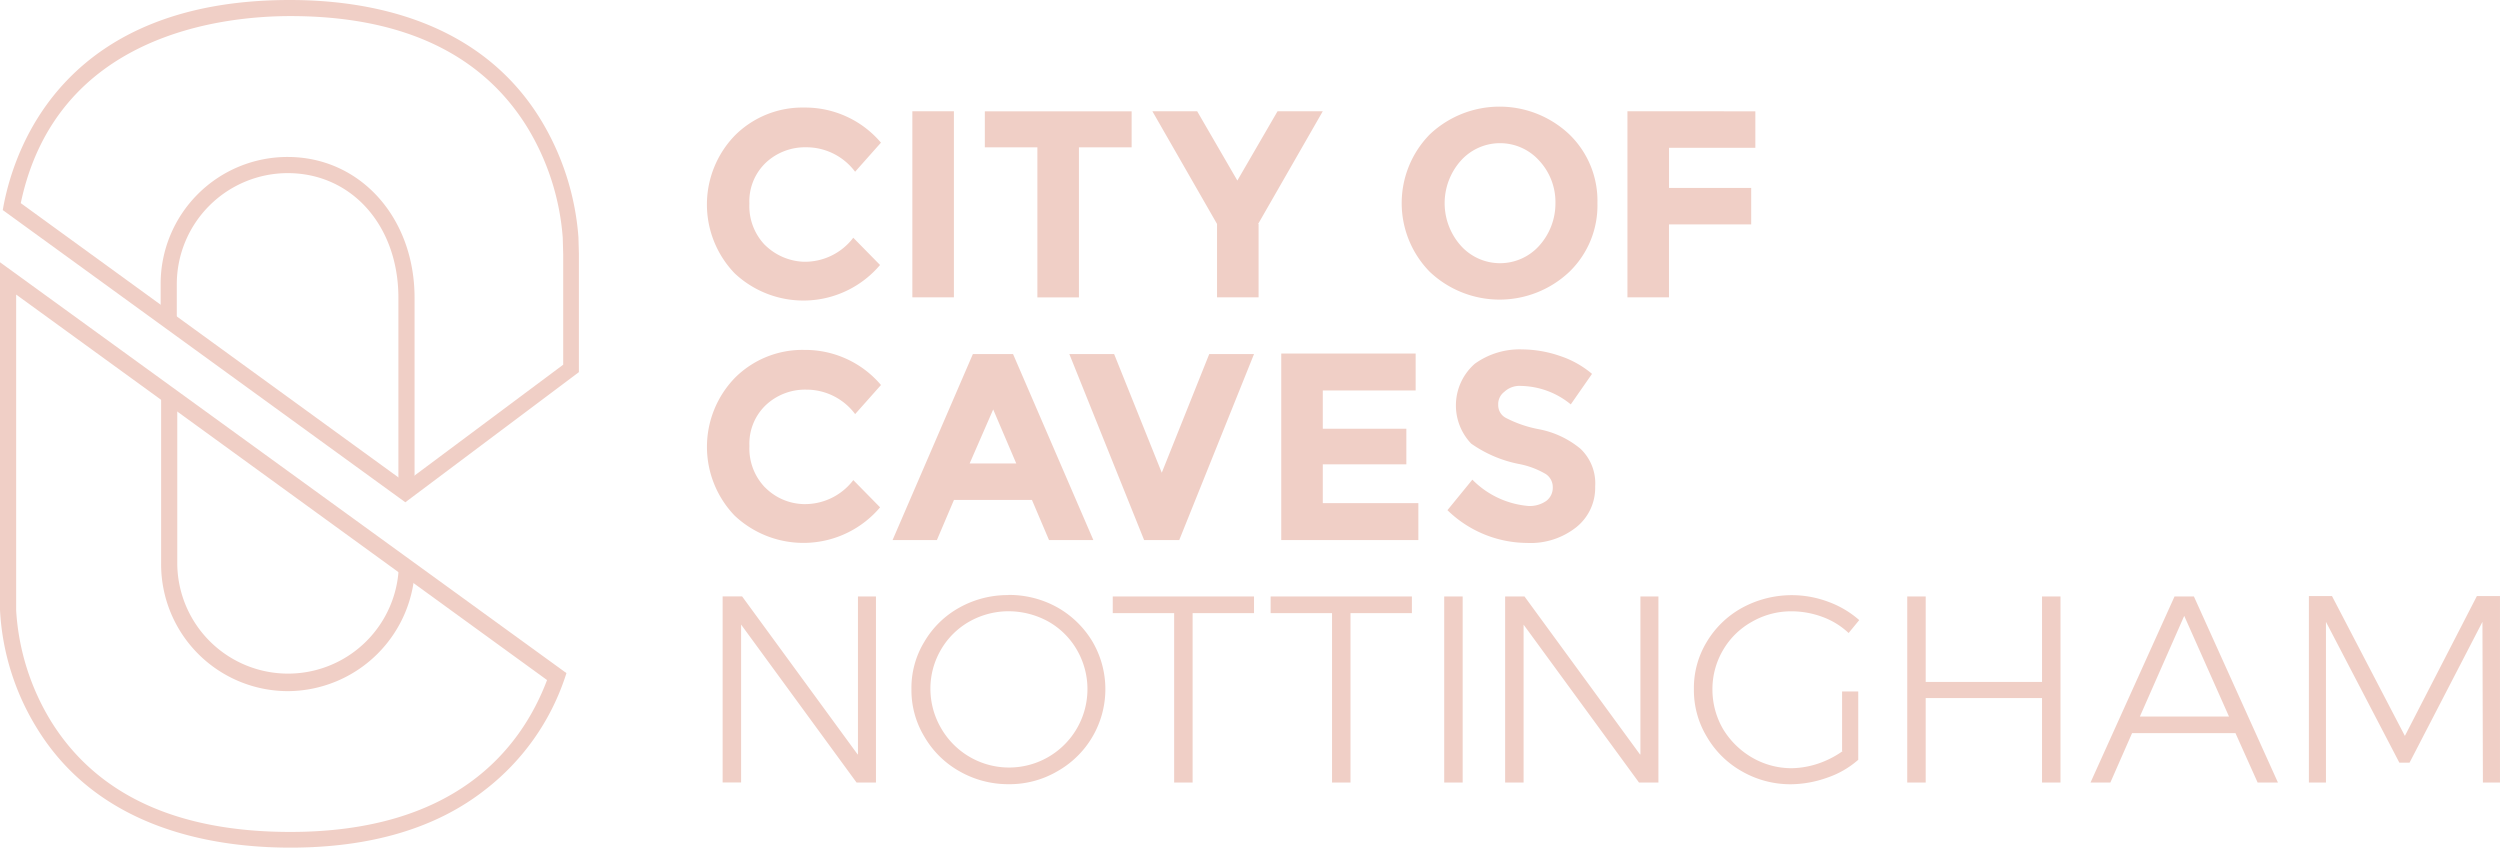 <svg xmlns="http://www.w3.org/2000/svg" width="147.47" height="50" viewBox="0 0 147.47 50">
    <g id="Caves-logo-pink" transform="translate(-240 -290)">
        <path id="Path_385" data-name="Path 385" d="M490.669,430.156h1.008v-9.477l4.33,8.306h.6l4.3-8.306.027,9.477h1.008v-11h-1.362l-4.248,8.251-4.3-8.251h-1.362v11Zm-7.353-9.831,2.641,5.937H480.7Zm5.528,9.831-4.956-10.974h-1.144l-4.956,10.974h1.171l1.28-2.914h6.1l1.307,2.914Zm-21.867,0h1.089v-4.983h6.862v4.983h1.089V419.182h-1.089v5.038h-6.862v-5.038h-1.089Zm-3.812-1.852a5.55,5.55,0,0,1-1.443.735,5.174,5.174,0,0,1-1.552.272,4.638,4.638,0,0,1-2.342-.626A4.85,4.85,0,0,1,456.112,427a4.638,4.638,0,0,1-.626-2.342,4.539,4.539,0,0,1,.626-2.315,4.493,4.493,0,0,1,1.688-1.661,4.638,4.638,0,0,1,2.342-.626,5.264,5.264,0,0,1,1.825.327,4.506,4.506,0,0,1,1.552.953l.626-.762a5.736,5.736,0,0,0-1.852-1.089,6.127,6.127,0,0,0-5.038.354,5.525,5.525,0,0,0-2.1,2.015,5.229,5.229,0,0,0-.762,2.8,5.3,5.3,0,0,0,.762,2.8,5.517,5.517,0,0,0,2.07,2.042,5.756,5.756,0,0,0,2.859.762,6.512,6.512,0,0,0,2.151-.381,5.4,5.4,0,0,0,1.852-1.062v-4.03h-.953V428.3Zm-11.955.191-6.808-9.313h-1.144v10.974h1.089v-9.313l6.808,9.313H452.3V419.182h-1.062V428.5Zm-11.546,1.661h1.089V419.182h-1.089Zm-10.239-9.994h3.622v9.994h1.089v-9.994h3.622v-.98h-8.333Zm-9.313,0h3.622v9.994h1.089v-9.994h3.622v-.98h-8.333Zm-6.127-.109a4.881,4.881,0,0,1,2.315.6,4.493,4.493,0,0,1,1.688,1.661,4.624,4.624,0,1,1-8.006,4.629,4.613,4.613,0,0,1-.626-2.315,4.539,4.539,0,0,1,.626-2.315,4.494,4.494,0,0,1,1.688-1.661,4.722,4.722,0,0,1,2.315-.6m-.027-.953a5.835,5.835,0,0,0-2.887.735A5.45,5.45,0,0,0,409,421.85a5.229,5.229,0,0,0-.763,2.8,5.3,5.3,0,0,0,.763,2.8,5.517,5.517,0,0,0,2.07,2.042,5.782,5.782,0,0,0,2.887.762,5.583,5.583,0,0,0,2.887-.762,5.557,5.557,0,0,0,2.07-7.652,5.65,5.65,0,0,0-2.07-2.015,5.835,5.835,0,0,0-2.887-.735m-8.9,9.4-6.808-9.313H397.1v10.974h1.089v-9.313L405,430.156h1.144V419.182h-1.062V428.5Z" transform="translate(-114.473 -93.996)" fill="#f0cfc6"/>
        <path id="Path_386" data-name="Path 386" d="M441.41,367.951a4.751,4.751,0,0,1,2.941,1.089l1.253-1.8a5.657,5.657,0,0,0-1.906-1.062,6.96,6.96,0,0,0-2.206-.381,4.516,4.516,0,0,0-2.8.844,3.268,3.268,0,0,0-.218,4.711,7.364,7.364,0,0,0,2.8,1.2,4.933,4.933,0,0,1,1.607.6.923.923,0,0,1,.408.79.968.968,0,0,1-.381.79,1.7,1.7,0,0,1-1.062.3,5.256,5.256,0,0,1-3.3-1.552l-1.47,1.8a6.785,6.785,0,0,0,4.684,1.933,4.35,4.35,0,0,0,2.914-.926,2.97,2.97,0,0,0,1.116-2.4,2.812,2.812,0,0,0-.871-2.233,5.439,5.439,0,0,0-2.424-1.144,7.045,7.045,0,0,1-1.988-.681.846.846,0,0,1-.436-.763.9.9,0,0,1,.354-.762,1.317,1.317,0,0,1,.98-.354m-14.133-1.879v10.974h8.088v-2.179h-5.637v-2.288h4.929v-2.1h-4.929v-2.26H435.2v-2.179h-7.924Zm-9.858,0h-2.642l4.412,10.974h2.07l4.412-10.974h-2.641l-2.8,7Zm-5.773,6.454h-2.75l1.389-3.186Zm4.548,4.52-4.738-10.974h-2.369l-4.738,10.974h2.614l1.008-2.369h4.6l1.008,2.369Zm-19.362-3.1a3.306,3.306,0,0,1-.926-2.451,3.14,3.14,0,0,1,.98-2.424,3.382,3.382,0,0,1,2.369-.9,3.584,3.584,0,0,1,2.887,1.443l1.525-1.716a5.858,5.858,0,0,0-4.52-2.07,5.63,5.63,0,0,0-4.085,1.634,5.854,5.854,0,0,0-.027,8.142,5.922,5.922,0,0,0,8.578-.49l-1.579-1.607a3.586,3.586,0,0,1-2.941,1.416,3.315,3.315,0,0,1-2.26-.98" transform="translate(-111.694 -55.186)" fill="#f0cfc6"/>
        <path id="Path_387" data-name="Path 387" d="M447.7,313.372v10.974h2.451v-4.3H455v-2.151h-4.847v-2.369h5.092v-2.151Zm-1.77,5.419a5.443,5.443,0,0,0-1.661-4.058,5.991,5.991,0,0,0-8.224,0,5.786,5.786,0,0,0,0,8.115,5.991,5.991,0,0,0,8.224,0,5.443,5.443,0,0,0,1.661-4.058M442.5,321.3a3.106,3.106,0,0,1-4.629,0,3.769,3.769,0,0,1,0-5.011,3.106,3.106,0,0,1,4.629,0,3.59,3.59,0,0,1,.953,2.505,3.717,3.717,0,0,1-.953,2.505m-16.584-1.28,3.812-6.645h-2.669l-2.369,4.085-2.369-4.085h-2.642l3.812,6.645v4.33h2.451v-4.33Zm-7.462-4.52v-2.124h-8.66V315.5h3.1v8.85h2.451V315.5Zm-12.935,8.85h2.451V313.372h-2.451Zm-8.687-3.077a3.306,3.306,0,0,1-.926-2.451,3.14,3.14,0,0,1,.98-2.424,3.382,3.382,0,0,1,2.369-.9,3.584,3.584,0,0,1,2.887,1.443l1.525-1.716a5.858,5.858,0,0,0-4.52-2.07,5.63,5.63,0,0,0-4.085,1.634,5.854,5.854,0,0,0-.027,8.142,5.922,5.922,0,0,0,8.578-.49l-1.579-1.607a3.586,3.586,0,0,1-2.941,1.416,3.441,3.441,0,0,1-2.26-.98" transform="translate(-111.701 -16.809)" fill="#f0cfc6"/>
        <g id="Group_1063" data-name="Group 1063" transform="translate(240.163 290)">
            <path id="Path_388" data-name="Path 388" d="M289.778,343.661h-.953V332.306c0-4.248-2.75-7.353-6.536-7.353a6.555,6.555,0,0,0-6.536,6.536v2.369H274.8v-2.369A7.485,7.485,0,0,1,282.289,324c4.275,0,7.489,3.567,7.489,8.306Z" transform="translate(-265.487 -314.741)" fill="#f0cfc6"/>
            <path id="Path_389" data-name="Path 389" d="M264.346,319.628,240.6,302.391l.054-.3c.708-3.622,3.758-12.091,16.884-12.091,4.766,0,11.192,1.225,14.76,7a15.551,15.551,0,0,1,2.26,7l.027.98v6.971Zm-22.684-17.646,22.684,16.475,9.313-6.944V305l-.027-.98a14.6,14.6,0,0,0-2.124-6.563c-2.7-4.33-7.407-6.508-13.943-6.508C253.453,290.953,243.759,292.042,241.662,301.982Z" transform="translate(-240.6 -290)" fill="#f0cfc6"/>
        </g>
        <g id="Group_1064" data-name="Group 1064" transform="translate(240 305.47)">
            <path id="Path_390" data-name="Path 390" d="M282.389,393.547a7.485,7.485,0,0,1-7.489-7.489V376.2h.953v9.858a6.536,6.536,0,0,0,13.071,0h.953A7.537,7.537,0,0,1,282.389,393.547Z" transform="translate(-265.396 -368.248)" fill="#f0cfc6"/>
            <path id="Path_391" data-name="Path 391" d="M257.129,381.53c-4.82,0-11.356-1.225-14.923-7A14.707,14.707,0,0,1,240,367.506V347l33.414,24.236-.109.327a13.971,13.971,0,0,1-4.629,6.508C265.761,380.386,261.867,381.53,257.129,381.53Zm-16.176-32.624v18.627a14.124,14.124,0,0,0,2.07,6.563c2.7,4.33,7.434,6.508,14.106,6.508,9.64,0,13.561-4.793,15.141-8.959Z" transform="translate(-240 -347)" fill="#f0cfc6"/>
        </g>
    </g>
</svg>
